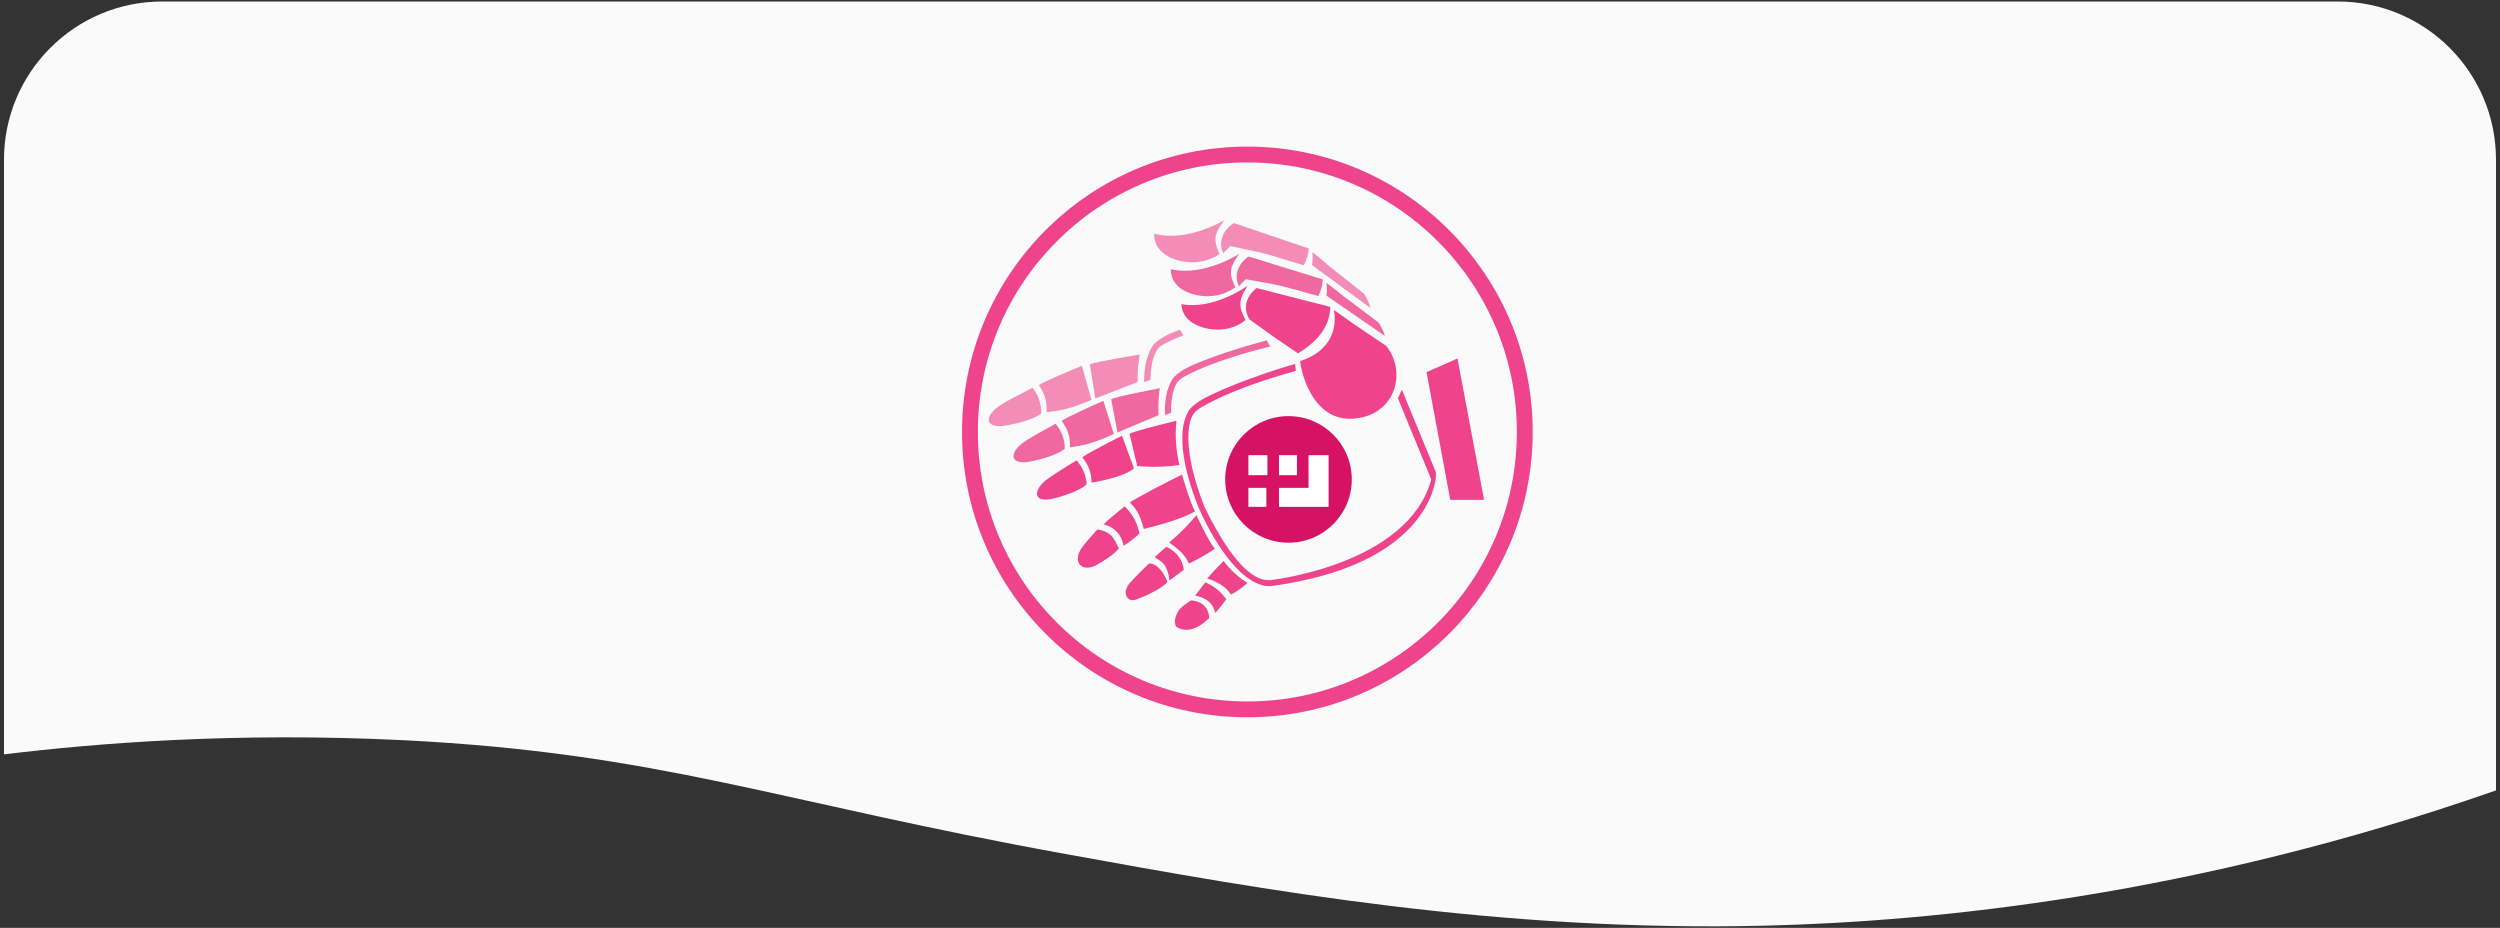 <?xml version="1.0" encoding="utf-8"?>
<!-- Generator: Adobe Illustrator 23.1.0, SVG Export Plug-In . SVG Version: 6.00 Build 0)  -->
<svg version="1.1" xmlns="http://www.w3.org/2000/svg" xmlns:xlink="http://www.w3.org/1999/xlink" x="0px" y="0px"
	 viewBox="0 0 237 87.96" style="enable-background:new 0 0 237 87.96;" xml:space="preserve">
<rect x="0" y="0" width="237" height="87.96" fill="#333333" stroke="none"/>
<style type="text/css">
	.st0{fill:url(#SVGID_1_);}
	.st1{fill:none;}
	.st2{fill:#FAFAFA;}
	.st3{fill:none;stroke:#EF438B;stroke-width:1.5;stroke-miterlimit:10;}
	.st4{fill:#EF438B;}
	.st5{fill:#D51264;}
	.st6{fill:none;stroke:#D51264;stroke-linecap:round;stroke-linejoin:round;stroke-miterlimit:10;}
	.st7{fill:none;stroke:#D51264;stroke-width:1.3;stroke-linecap:round;stroke-linejoin:round;stroke-miterlimit:10;}
	.st8{opacity:0.75;}
	.st9{opacity:0.55;}
	.st10{fill-rule:evenodd;clip-rule:evenodd;fill:#EF438B;}
	.st11{opacity:0.8;}
	.st12{opacity:0.6;}
	.st13{fill-rule:evenodd;clip-rule:evenodd;fill:#D51264;}
	.st14{fill-rule:evenodd;clip-rule:evenodd;fill:#FFFFFF;}
	.st15{fill:none;stroke:#EF438B;stroke-width:1.2;stroke-miterlimit:10;}
	.st16{fill:none;stroke:#EF438B;stroke-width:1.2;stroke-linecap:round;stroke-linejoin:round;stroke-miterlimit:10;}
	.st17{fill:none;stroke:url(#SVGID_2_);stroke-width:1.5;stroke-miterlimit:10;}
	.st18{fill:none;stroke:url(#SVGID_3_);stroke-width:1.5;stroke-miterlimit:10;}
	.st19{fill:#F9BBE6;}
	.st20{fill:none;stroke:url(#SVGID_4_);stroke-width:1.5;stroke-miterlimit:10;}
	.st21{fill:none;stroke:url(#SVGID_5_);stroke-miterlimit:10;}
	.st22{fill:#F58AB6;}
	.st23{clip-path:url(#SVGID_7_);}
	.st24{fill:#E3136A;fill-opacity:0.86;}
	.st25{fill:#ED277A;fill-opacity:0.86;}
	.st26{fill:#EE3583;fill-opacity:0.86;}
	.st27{fill:#EF438B;fill-opacity:0.86;}
	.st28{fill:#F05194;fill-opacity:0.86;}
	.st29{fill:#F15F9C;fill-opacity:0.86;}
	.st30{fill:#F36EA5;fill-opacity:0.86;}
	.st31{fill:#F47CAD;fill-opacity:0.86;}
	.st32{fill:#F58AB6;fill-opacity:0.86;}
	.st33{clip-path:url(#SVGID_9_);}
	.st34{fill:#A7285B;}
	.st35{clip-path:url(#SVGID_11_);}
	.st36{fill:url(#SVGID_12_);}
	.st37{fill:url(#SVGID_13_);fill-opacity:0.5;}
	.st38{fill:url(#SVGID_14_);fill-opacity:0.5;}
	.st39{fill:url(#SVGID_15_);fill-opacity:0.5;}
	.st40{fill:#EB2027;}
	.st41{fill:#662F8E;}
	.st42{clip-path:url(#SVGID_17_);}
	.st43{fill:#D61765;}
	.st44{fill:#D61B67;}
	.st45{fill:#D71F68;}
	.st46{fill:#D8226A;}
	.st47{fill:#D8256B;}
	.st48{fill:#D9286D;}
	.st49{fill:#DA2B6E;}
	.st50{fill:#DA2E70;}
	.st51{fill:#DB3071;}
	.st52{fill:#DB3372;}
	.st53{fill:#DC3574;}
	.st54{fill:#DD3875;}
	.st55{fill:#DD3A77;}
	.st56{fill:#DE3C78;}
	.st57{fill:#DF3E7A;}
	.st58{fill:#DF407B;}
	.st59{fill:#E0427D;}
	.st60{fill:#E0447E;}
	.st61{fill:#E1467F;}
	.st62{fill:#E14881;}
	.st63{fill:#E24A82;}
	.st64{fill:#E34C84;}
	.st65{fill:#E34E85;}
	.st66{fill:#E45086;}
	.st67{fill:#E45288;}
	.st68{fill:#E55489;}
	.st69{fill:#E5568B;}
	.st70{fill:#E6578C;}
	.st71{fill:#E6598D;}
	.st72{fill:#E75B8F;}
	.st73{fill:#E85D90;}
	.st74{fill:#E85E92;}
	.st75{fill:#E96093;}
	.st76{fill:#E96294;}
	.st77{fill:#EA6396;}
	.st78{fill:#EA6597;}
	.st79{fill:#EB6799;}
	.st80{fill:#EB689A;}
	.st81{fill:#EC6A9B;}
	.st82{fill:#EC6C9D;}
	.st83{fill:#ED6D9E;}
	.st84{fill:#ED6F9F;}
	.st85{fill:#EE71A1;}
	.st86{fill:#EE72A2;}
	.st87{fill:#EF74A3;}
	.st88{fill:#EF76A5;}
	.st89{fill:#F077A6;}
	.st90{fill:#F079A8;}
	.st91{fill:#F07AA9;}
	.st92{fill:#F17CAA;}
	.st93{fill:#F17EAC;}
	.st94{fill:#F27FAD;}
	.st95{fill:#F281AE;}
	.st96{fill:#F382AF;}
	.st97{fill:#F384B1;}
	.st98{fill:#F485B2;}
	.st99{fill:#F487B3;}
	.st100{fill:#F588B5;}
	.st101{clip-path:url(#SVGID_19_);}
	.st102{fill:#6A2E8E;}
	.st103{fill:#6E2D8D;}
	.st104{fill:#712C8D;}
	.st105{fill:#752B8D;}
	.st106{fill:#78298C;}
	.st107{fill:#7C288C;}
	.st108{fill:#80268B;}
	.st109{fill:#83258A;}
	.st110{fill:#86238A;}
	.st111{fill:#8A2289;}
	.st112{fill:#8D2088;}
	.st113{fill:#901E87;}
	.st114{fill:#941B86;}
	.st115{fill:#971985;}
	.st116{fill:#9A1784;}
	.st117{fill:#9D1483;}
	.st118{fill:#A01082;}
	.st119{fill:#A30D80;}
	.st120{fill:#A6087F;}
	.st121{fill:#A9037E;}
	.st122{fill:#AC007C;}
	.st123{fill:#AF007B;}
	.st124{fill:#B10079;}
	.st125{fill:#B40078;}
	.st126{fill:#B70076;}
	.st127{fill:#B90075;}
	.st128{fill:#BC0073;}
	.st129{fill:#BE0071;}
	.st130{fill:#C1006F;}
	.st131{fill:#C3006D;}
	.st132{fill:#C6006C;}
	.st133{fill:#C8006A;}
	.st134{fill:#CA0068;}
	.st135{fill:#CC0066;}
	.st136{fill:#CE0064;}
	.st137{fill:#D00061;}
	.st138{fill:#D2005F;}
	.st139{fill:#D4005D;}
	.st140{fill:#D6005B;}
	.st141{fill:#D70059;}
	.st142{fill:#D90057;}
	.st143{fill:#DB0054;}
	.st144{fill:#DC0052;}
	.st145{fill:#DE0050;}
	.st146{fill:#DF004D;}
	.st147{fill:#E0004B;}
	.st148{fill:#E20048;}
	.st149{fill:#E30046;}
	.st150{fill:#E40043;}
	.st151{fill:#E50041;}
	.st152{fill:#E6003E;}
	.st153{fill:#E7003C;}
	.st154{fill:#E80039;}
	.st155{fill:#E80036;}
	.st156{fill:#E90933;}
	.st157{fill:#EA1030;}
	.st158{fill:#EA162D;}
	.st159{fill:#EB1B2A;}
</style>
<g id="Layer_2">
</g>
<g id="Capa_1">
	<path class="st2" d="M236.62,15.143v59.787c-28.614,10.023-53.357,12.431-69.259,12.823
		c-25.31,0.616-47.485-3.36-66.244-6.776
		c-27.606-4.984-38.413-9.575-62.884-10.807
		c-15.959-0.784-29.118,0.28-37.854,1.344V15.143c0-8.284,6.716-15,15-15h206.24
		C229.904,0.143,236.62,6.859,236.62,15.143z"/>
	<g>
		<g>
			<circle class="st3" cx="118.25" cy="40.948" r="26.3"/>
			<g>
				<g>
					<g>
						<path class="st10" d="M136.121,45.178c0-0.178,0-0.414,0-0.414l-3.225-7.815
							l-0.372,0.806l3.16,7.703c-2.211,8.082-15.131,9.519-15.131,9.519
							s0.001,0.008,0.004,0.03c-0.002,0-0.005,0.001-0.007,0.001
							c-0.295-0.116-2.519,0.942-6.373-6.974l0.001-0
							c-2.146-5.456-1.732-8.719-0.554-9.223l-0.016-0.027
							c0.577-0.359,3.118-1.941,9.238-3.62c-0.04-0.318-0.075-0.663-0.075-0.663
							c-3.458,0.981-8.331,2.842-9.473,3.818l0.006,0.013
							c-0.091,0.057-0.469,0.314-0.663,0.691c-1.519,2.701,0.483,7.914,1.044,9.223
							l0.002-0.001c0.58,1.348,3.056,6.491,6.042,7.251
							c0.254,0.074,0.506,0.075,0.683,0.059c-0.001,0.007-0.001,0.014-0.002,0.021
							c0.961-0.129,1.862-0.284,2.709-0.461
							c11.841-2.39,12.905-8.934,12.996-9.835c0.003-0,0.006-0.001,0.008-0.001
							c0-0.03,0-0.065,0-0.103c0-0,0-0,0-0L136.121,45.178z"/>
						<path class="st10" d="M118.452,30.281c2.394,1.746,3.583,2.528,4.593,3.219
							c1.342-0.812,3.025-2.182,3.065-4.409c-2.528-0.64-3.565-0.9-6.977-1.786
							C119.134,27.306,117.392,28.514,118.452,30.281z"/>
						<path class="st10" d="M112.685,30.316c0.924,0.883,3.504,1.55,5.393,0.028
							c-0.532-1.063-0.847-1.72,0.202-3.255c0,0-3.18,2.321-6.286,1.74
							C112.021,29.163,112.1,29.796,112.685,30.316z"/>
						<path class="st10" d="M123.262,34.229c-0.079-0,0.883,6.637,6.026,5.295
							c3.091-0.807,3.987-4.363,2.144-6.713l-2.697-1.827
							c-0.517-0.303-1.739-1.267-2.283-1.585
							C126.729,30.83,126.417,33.206,123.262,34.229z"/>
						<polygon class="st10" points="138.168,33.984 135.234,35.279 137.486,47.39 140.69,47.39 
													"/>
						<path class="st10" d="M103.014,45.91c-0.011-0.322-0.109-0.807-0.294-1.244
							c-0.239-0.564-0.666-1.022-0.666-1.022s-0.714,0.431-1.422,0.877
							c-0.475,0.299-0.947,0.605-1.201,0.793
							c-0.803,0.564-1.27,1.249-1.09,1.681c0.166,0.398,0.833,0.469,1.644,0.231
							l0.001,0.002C99.985,47.228,102.23,46.68,103.014,45.91z"/>
						<path class="st10" d="M116.006,53.181c-0.009-0.009-1.519,1.523-1.54,1.672
							c0,0,1.56,0.395,2.228,1.522c0,0,0.922-0.485,1.567-1.118
							C116.819,54.4,116.006,53.181,116.006,53.181z"/>
						<path class="st10" d="M112.192,52.59c0.439,0.543,0.497,0.84,0.497,0.84
							s1.199-0.534,2.472-1.407c-0.664-0.822-1.742-3.192-1.742-3.192
							s-1.065,1.365-2.592,2.603C110.826,51.435,111.745,52.037,112.192,52.59z"/>
						<path class="st10" d="M109.57,46.255c-1.176,0.619-2.346,1.257-2.449,1.401
							c0,0,0.542,0.493,0.849,1.139c0.291,0.611,0.459,1.345,0.459,1.345
							s3.253-0.733,4.855-1.661c-0.477-0.859-1.232-3.485-1.232-3.485
							S110.818,45.599,109.57,46.255z"/>
						<path class="st10" d="M112.912,56.92c0,0-0.72,0.407-1.159,0.926
							c-0.337,0.564-0.491,1.074-0.268,1.535c0,0,1.21,1.114,3.143-0.79
							C114.554,56.921,112.912,56.92,112.912,56.92z"/>
						<path class="st10" d="M108.914,53.426c0,0-0.505,0.489-1.002,0.99
							c-0.347,0.349-0.63,0.658-0.809,0.866c-0.001,0.001-0.001,0.001-0.002,0.002
							c-0.062,0.073-0.113,0.133-0.147,0.179l0.007,0.009
							c-0.326,0.481-0.311,0.898-0.094,1.177c0.217,0.279,0.577,0.344,1.081,0.089
							c0.148-0.054,1.908-0.708,2.715-1.551
							C110.505,54.588,109.754,53.342,108.914,53.426z"/>
						<path class="st10" d="M105.023,50.524c-0.403-0.245-0.971-0.342-0.971-0.342
							s-0.335,0.349-0.767,0.848c-0.28,0.323-0.552,0.648-0.692,0.849
							c-0.451,0.597-0.547,1.272-0.224,1.652c0.291,0.343,0.854,0.368,1.419,0.109
							l0.002,0.002c0,0,0.029-0.015,0.08-0.042
							c0.047-0.024,0.094-0.05,0.141-0.077c0.48-0.268,1.615-0.94,2.057-1.541
							C105.587,50.959,105.385,50.77,105.023,50.524z"/>
						<path class="st10" d="M115.42,55.907c-0.496-0.442-1.163-0.695-1.163-0.695
							s-0.524,0.691-0.959,1.259c1.781,0.288,1.903,1.644,1.903,1.644
							s0.668-0.744,1.05-1.315C115.928,56.382,115.77,56.219,115.42,55.907z"/>
						<path class="st10" d="M111.7,52.72c-0.435-0.587-1.132-0.882-1.132-0.882
							s-0.568,0.474-1.116,0.995c0,0,0.68,0.335,0.947,0.733
							c0.425,0.661,0.462,1.462,0.462,1.462c0,0,0.243-0.157,1.364-1.016
							C112.145,53.448,111.997,53.12,111.7,52.72z"/>
						<path class="st10" d="M107.534,49.19c-0.379-0.688-0.916-1.184-0.916-1.184
							s-0.791,0.622-1.555,1.284c-0.108,0.112-0.208,0.181-0.457,0.427
							c0,0,1.576,0.221,1.908,2.016c0,0,0.734-0.401,1.51-1.17
							C107.939,50.223,107.783,49.641,107.534,49.19z"/>
						<path class="st10" d="M103.484,45.752c0,0,2.955-0.44,4.015-1.353
							c-0.329-0.895-1.137-3.09-1.137-3.09s-0.952,0.477-1.898,0.974
							c-0.893,0.469-1.78,0.957-1.859,1.08c0,0,0.44,0.516,0.665,1.127
							C103.484,45.072,103.484,45.752,103.484,45.752z"/>
						<path class="st10" d="M111.803,44.074c-0.554-2.264-0.272-4.187-0.272-4.187
							s-0.624,0.146-1.909,0.477c-1.212,0.312-2.42,0.647-2.541,0.771l0.733,3.051
							C107.815,44.186,109.907,44.394,111.803,44.074z"/>
					</g>
					<g class="st11">
						<path class="st10" d="M120.089,32.262c-3.341,0.888-7.208,2.218-8.249,3.023
							l0.005,0.014c-0.095,0.054-0.496,0.298-0.713,0.673
							c-0.567,0.902-0.737,2.115-0.701,3.379l0.585-0.231
							c-0.031-1.927,0.451-3.062,1.133-3.315l-0.016-0.028
							c0.563-0.313,2.907-1.615,8.285-2.927L120.089,32.262z"/>
						<path class="st10" d="M125.404,26.489c-0.04,0.597-0.192,1.113-0.425,1.578
							l-2.883-0.799c-0.475-0.131-0.951-0.243-1.436-0.334l-2.569-0.465
							l-0.647,0.678c-0.799-1.76,0.921-2.832,0.921-2.832
							C121.803,25.387,122.855,25.7,125.404,26.489z"/>
						<path class="st10" d="M117.499,24.048c0,0-3.368,2.215-6.517,1.466
							c0.011,0.342,0.06,0.993,0.633,1.555c0.901,0.95,3.489,1.626,5.497,0.164
							C116.621,26.119,116.349,25.565,117.499,24.048z"/>
						<path class="st10" d="M130.665,30.557l-2.668-2.004
							c-0.513-0.336-1.716-1.382-2.256-1.736c0.051,0.359,0.063,0.773,0.007,1.207
							l5.551,3.832C131.16,31.406,130.955,30.966,130.665,30.557z"/>
						<path class="st10" d="M100.944,42.534c0.005-0.329-0.071-0.831-0.238-1.287
							c-0.216-0.588-0.63-1.079-0.63-1.079s-0.751,0.405-1.499,0.826
							c-0.501,0.283-0.999,0.572-1.269,0.751c-0.85,0.536-1.362,1.214-1.199,1.665
							c0.15,0.415,0.828,0.521,1.67,0.318l0.001,0.002
							C97.779,43.731,100.103,43.283,100.944,42.534z"/>
						<path class="st10" d="M104.598,37.996c0,0-0.997,0.44-1.99,0.902
							c-0.936,0.435-1.868,0.89-1.955,1.011c0,0,0.424,0.549,0.624,1.186
							c0.19,0.607,0.156,1.302,0.156,1.302s0.047-0.005,0.132-0.015
							c1.034-0.121,2.044-0.396,3.003-0.802l1.02-0.431
							C105.284,40.184,104.598,37.996,104.598,37.996z"/>
						<path class="st10" d="M109.956,36.8c0,0-0.646,0.119-1.977,0.393
							c-1.255,0.259-2.508,0.541-2.637,0.661l0.596,3.146l3.888-1.644
							C109.756,37.866,109.956,36.8,109.956,36.8z"/>
					</g>
					<g class="st12">
						<path class="st10" d="M111.857,31.247c-0.839,0.32-1.496,0.623-1.846,0.879
							l0.005,0.014c-0.099,0.052-0.513,0.289-0.745,0.665
							c-0.604,0.902-0.812,2.132-0.811,3.42l0.603-0.219
							c0.024-1.963,0.547-3.104,1.249-3.343l-0.015-0.029
							c0.251-0.131,0.848-0.44,1.886-0.843L111.857,31.247z"/>
						<path class="st10" d="M124.074,23.562c-0.058,0.606-0.228,1.127-0.478,1.594
							l-2.912-0.897c-0.516-0.159-1.038-0.294-1.566-0.405l-2.489-0.524
							l-0.679,0.671c-0.763-1.815,1.019-2.857,1.019-2.857
							C120.44,22.335,121.502,22.685,124.074,23.562z"/>
						<path class="st10" d="M116.096,20.848c0,0-3.493,2.158-6.677,1.305
							c0.001,0.349,0.032,1.013,0.6,1.601c0.89,0.993,3.505,1.756,5.592,0.326
							C115.142,22.931,114.882,22.36,116.096,20.848z"/>
						<path class="st10" d="M129.313,27.855l-2.658-2.117
							c-0.513-0.357-1.707-1.457-2.246-1.832c0.042,0.367,0.042,0.789-0.028,1.229
							l5.541,4.061C129.793,28.734,129.597,28.28,129.313,27.855z"/>
						<path class="st10" d="M98.707,39.193c0.014-0.335-0.048-0.848-0.206-1.317
							c-0.203-0.605-0.611-1.116-0.611-1.116s-0.777,0.391-1.55,0.798
							c-0.518,0.273-1.034,0.553-1.313,0.728c-0.881,0.522-1.422,1.197-1.269,1.661
							c0.14,0.427,0.828,0.554,1.691,0.372l0.001,0.002
							C95.451,40.32,97.83,39.931,98.707,39.193z"/>
						<path class="st10" d="M102.559,34.677c0,0-1.028,0.419-2.052,0.861
							c-0.966,0.416-1.928,0.852-2.02,0.973c0,0,0.416,0.572,0.601,1.225
							c0.176,0.623,0.121,1.33,0.121,1.33s0.048-0.003,0.135-0.011
							c1.056-0.093,2.093-0.344,3.081-0.73l1.05-0.41
							C103.194,36.925,102.559,34.677,102.559,34.677z"/>
						<path class="st10" d="M108.049,33.614c0,0-0.661,0.102-2.024,0.343
							c-1.285,0.227-2.569,0.478-2.704,0.597l0.516,3.221l4.006-1.562
							C107.814,34.693,108.049,33.614,108.049,33.614z"/>
					</g>
				</g>
			</g>
		</g>
		<g>
			<circle class="st13" cx="122.15" cy="45.448" r="6"/>
			<g id="key_1_">
				<polygon class="st14" points="120.15,45.048 118.35,45.048 118.35,43.148 120.15,43.148 
									"/>
				<polygon class="st14" points="120.05,48.048 118.35,48.048 118.35,46.248 120.05,46.248 
									"/>
				<polygon class="st14" points="122.95,45.048 121.25,45.048 121.25,43.148 122.95,43.148 				"/>
				<polygon class="st14" points="125.95,43.148 124.05,43.148 124.05,46.248 121.25,46.248 
					121.25,48.048 125.95,48.048 125.95,48.048 125.95,48.048 				"/>
			</g>
		</g>
	</g>
</g>
</svg>
